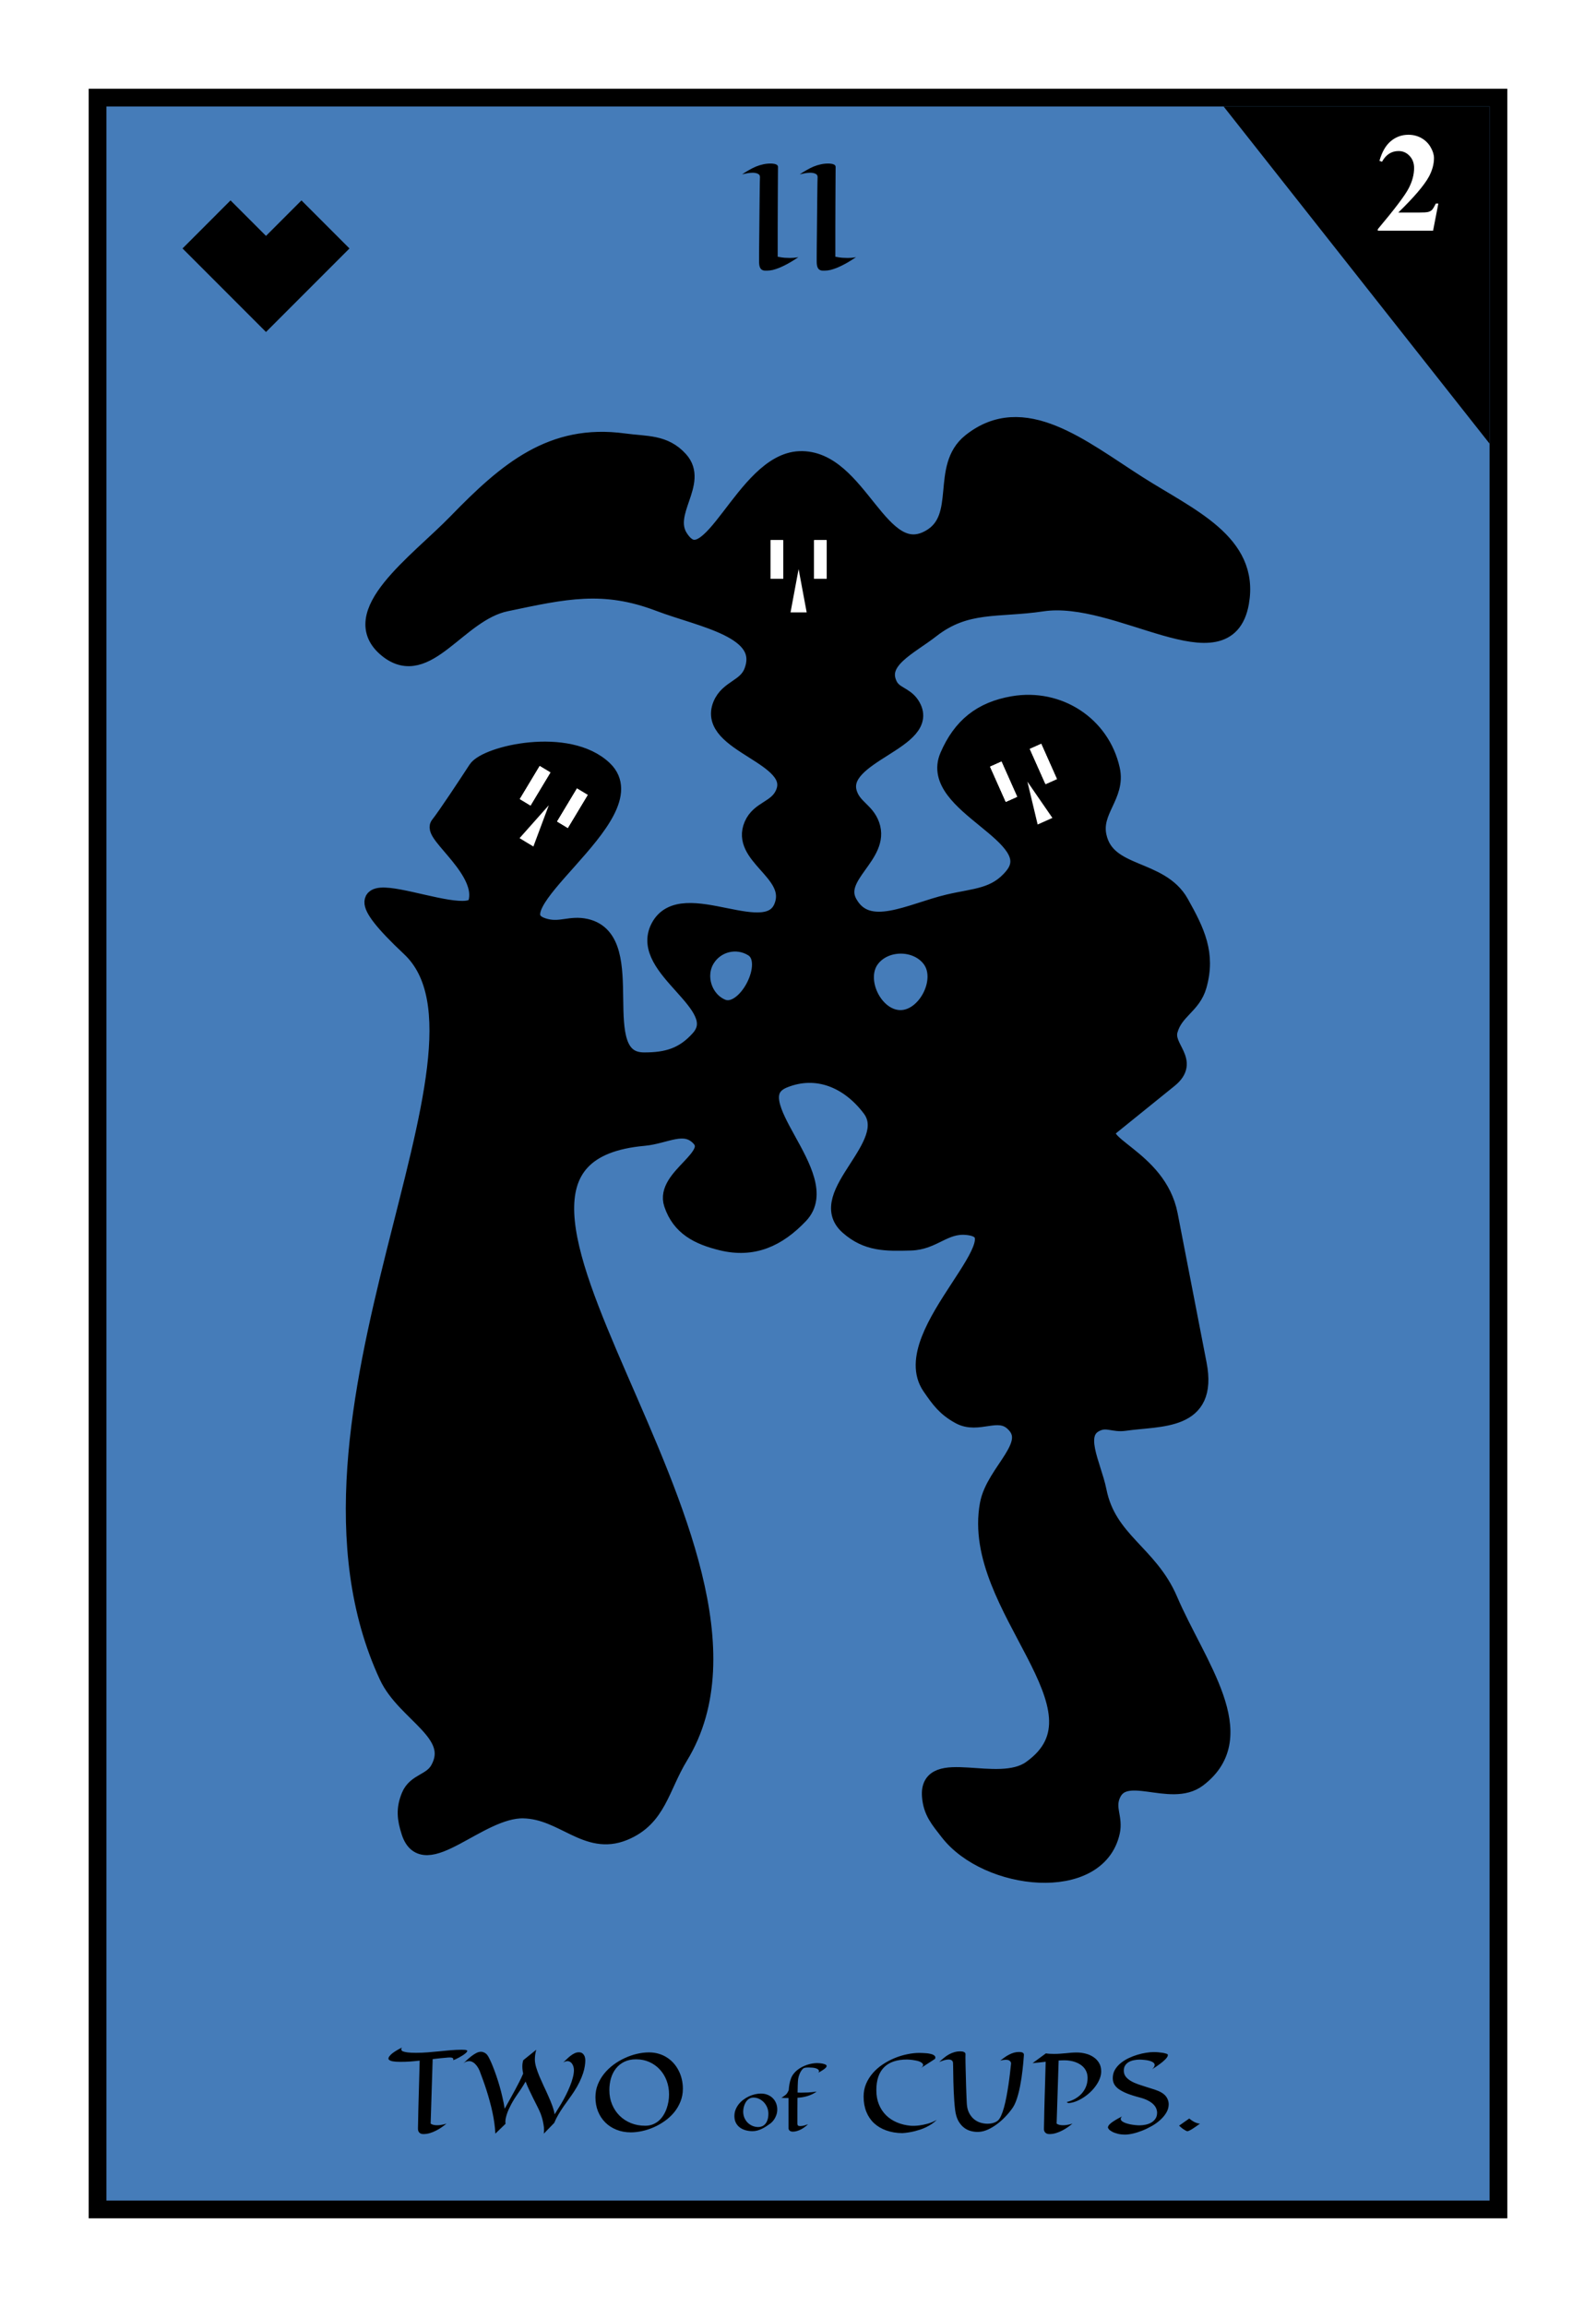 <svg width="180" height="260" viewBox="0 0 180 260" fill="none" xmlns="http://www.w3.org/2000/svg">
<rect x="0" y="0" width="180" height="260" fill="#333333" stroke="none"/>
<g clip-path="url(#clip0_116_951)">
<rect width="180" height="260" fill="white"/>
<rect x="11" y="11" width="158" height="238" fill="#457CB9" stroke="black" stroke-width="2"/>
<path d="M138 12H168V50L138 12Z" fill="black"/>
<path d="M161.625 26H155.391V25.828C157.302 23.552 158.461 22.021 158.867 21.234C159.279 20.448 159.484 19.68 159.484 18.93C159.484 18.383 159.315 17.93 158.977 17.57C158.638 17.206 158.224 17.023 157.734 17.023C156.932 17.023 156.31 17.424 155.867 18.227L155.578 18.125C155.859 17.125 156.286 16.385 156.859 15.906C157.432 15.427 158.094 15.188 158.844 15.188C159.38 15.188 159.87 15.312 160.312 15.562C160.755 15.812 161.102 16.156 161.352 16.594C161.602 17.026 161.727 17.432 161.727 17.812C161.727 18.505 161.534 19.208 161.148 19.922C160.622 20.885 159.474 22.229 157.703 23.953H159.992C160.555 23.953 160.919 23.93 161.086 23.883C161.258 23.836 161.398 23.758 161.508 23.648C161.617 23.534 161.76 23.297 161.938 22.938H162.219L161.625 26Z" fill="white"/>
<path d="M22 28L26 24L28 26L30 28L34 24L38 28L30 36L22 28Z" fill="black" stroke="black" stroke-width="2"/>
<path d="M50.355 239.326C50.199 239.455 50.022 239.59 49.822 239.73C49.627 239.867 49.418 239.992 49.195 240.105C48.973 240.223 48.738 240.318 48.492 240.393C48.25 240.467 48.004 240.504 47.754 240.504C47.676 240.504 47.6 240.494 47.525 240.475C47.451 240.455 47.385 240.42 47.326 240.369C47.268 240.322 47.221 240.258 47.185 240.176C47.15 240.094 47.135 239.99 47.139 239.865C47.139 239.717 47.147 239.35 47.162 238.764C47.166 238.514 47.172 238.203 47.18 237.832C47.191 237.457 47.203 237.006 47.215 236.479C47.23 235.951 47.248 235.338 47.268 234.639C47.287 233.936 47.309 233.131 47.332 232.225C46.965 232.268 46.6 232.303 46.236 232.33C45.877 232.354 45.514 232.365 45.147 232.365C44.81 232.365 44.531 232.346 44.309 232.307C44.086 232.268 43.93 232.199 43.84 232.102C43.789 232.016 43.805 231.908 43.887 231.779C43.922 231.725 43.973 231.662 44.039 231.592C44.105 231.521 44.195 231.443 44.309 231.357C44.426 231.271 44.568 231.178 44.736 231.076C44.904 230.975 45.105 230.865 45.34 230.748C45.277 230.826 45.248 230.893 45.252 230.947C45.256 230.998 45.272 231.041 45.299 231.076C45.33 231.119 45.375 231.154 45.434 231.182C45.547 231.225 45.719 231.264 45.949 231.299C46.184 231.33 46.508 231.346 46.922 231.346C47.375 231.346 47.82 231.328 48.258 231.293C48.699 231.258 49.133 231.219 49.559 231.176C49.988 231.129 50.414 231.088 50.836 231.053C51.262 231.018 51.685 231 52.107 231C52.221 231 52.32 231.004 52.406 231.012C52.496 231.016 52.565 231.027 52.611 231.047C52.685 231.074 52.711 231.119 52.688 231.182C52.664 231.24 52.607 231.309 52.518 231.387C52.432 231.461 52.324 231.541 52.195 231.627C52.066 231.709 51.934 231.787 51.797 231.861C51.66 231.936 51.529 232.002 51.404 232.061C51.279 232.115 51.182 232.154 51.111 232.178C51.147 232.057 51.123 231.973 51.041 231.926C50.959 231.875 50.787 231.859 50.525 231.879C49.94 231.926 49.363 231.984 48.797 232.055L48.568 239.326C48.658 239.393 48.766 239.439 48.891 239.467C49.016 239.494 49.145 239.508 49.277 239.508C49.41 239.508 49.541 239.5 49.67 239.484C49.799 239.465 49.914 239.443 50.016 239.42C50.137 239.393 50.25 239.361 50.355 239.326ZM66.012 232.225C66.012 232.404 65.992 232.615 65.953 232.857C65.918 233.1 65.852 233.369 65.754 233.666C65.656 233.963 65.525 234.283 65.361 234.627C65.197 234.971 64.99 235.334 64.74 235.717C64.561 235.99 64.369 236.266 64.166 236.543C63.963 236.816 63.762 237.098 63.562 237.387C63.363 237.676 63.172 237.975 62.988 238.283C62.805 238.588 62.645 238.908 62.508 239.244L61.33 240.457C61.338 240.395 61.344 240.332 61.348 240.27C61.355 240.207 61.359 240.145 61.359 240.082C61.359 239.852 61.338 239.625 61.295 239.402C61.256 239.18 61.213 238.979 61.166 238.799C61.107 238.588 61.043 238.389 60.973 238.201C60.871 237.951 60.748 237.684 60.603 237.398C60.459 237.109 60.309 236.811 60.152 236.502C59.996 236.189 59.842 235.871 59.69 235.547C59.537 235.223 59.4 234.902 59.279 234.586C59.178 234.766 59.076 234.934 58.975 235.09C58.877 235.246 58.789 235.383 58.711 235.5C58.617 235.637 58.527 235.766 58.441 235.887C58.141 236.312 57.879 236.732 57.656 237.146C57.562 237.322 57.471 237.508 57.381 237.703C57.295 237.895 57.221 238.086 57.158 238.277C57.096 238.469 57.049 238.656 57.018 238.84C56.99 239.023 56.988 239.193 57.012 239.35L55.863 240.457C55.852 240.086 55.816 239.697 55.758 239.291C55.703 238.885 55.631 238.473 55.541 238.055C55.451 237.633 55.348 237.213 55.23 236.795C55.117 236.373 54.996 235.961 54.867 235.559C54.738 235.152 54.605 234.764 54.469 234.393C54.336 234.021 54.207 233.674 54.082 233.35C53.996 233.15 53.895 232.973 53.777 232.816C53.727 232.75 53.67 232.686 53.607 232.623C53.549 232.557 53.482 232.5 53.408 232.453C53.334 232.402 53.256 232.361 53.174 232.33C53.092 232.299 53.004 232.283 52.91 232.283C52.809 232.283 52.701 232.303 52.588 232.342C52.475 232.381 52.361 232.449 52.248 232.547C52.369 232.434 52.51 232.301 52.67 232.148C52.834 231.996 53.004 231.852 53.18 231.715C53.359 231.578 53.539 231.463 53.719 231.369C53.902 231.275 54.076 231.229 54.24 231.229C54.365 231.229 54.488 231.258 54.609 231.316C54.734 231.371 54.852 231.465 54.961 231.598C55.031 231.688 55.119 231.842 55.225 232.061C55.334 232.279 55.451 232.545 55.576 232.857C55.701 233.166 55.83 233.514 55.963 233.9C56.096 234.283 56.223 234.684 56.344 235.102C56.465 235.52 56.574 235.947 56.672 236.385C56.773 236.818 56.855 237.24 56.918 237.65C57.129 237.264 57.332 236.898 57.527 236.555C57.723 236.207 57.906 235.873 58.078 235.553C58.254 235.232 58.418 234.92 58.57 234.615C58.727 234.307 58.871 233.998 59.004 233.689C58.973 233.545 58.949 233.406 58.934 233.273C58.918 233.141 58.91 233.006 58.91 232.869C58.91 232.627 58.945 232.396 59.016 232.178L60.48 231C60.422 231.199 60.381 231.393 60.357 231.58C60.334 231.764 60.322 231.93 60.322 232.078C60.322 232.344 60.369 232.639 60.463 232.963C60.56 233.287 60.684 233.629 60.832 233.988C60.984 234.344 61.148 234.711 61.324 235.09C61.504 235.465 61.676 235.84 61.84 236.215C62.008 236.586 62.156 236.947 62.285 237.299C62.414 237.65 62.504 237.979 62.555 238.283C62.648 238.131 62.738 237.984 62.824 237.844C62.914 237.703 62.992 237.576 63.059 237.463C63.137 237.334 63.213 237.211 63.287 237.094C63.475 236.777 63.654 236.449 63.826 236.109C63.998 235.77 64.15 235.434 64.283 235.102C64.42 234.766 64.527 234.443 64.606 234.135C64.688 233.826 64.728 233.545 64.728 233.291C64.728 233.174 64.713 233.057 64.682 232.939C64.65 232.818 64.603 232.709 64.541 232.611C64.482 232.514 64.406 232.436 64.312 232.377C64.219 232.314 64.109 232.283 63.984 232.283C63.918 232.283 63.844 232.297 63.762 232.324C63.684 232.348 63.602 232.387 63.516 232.441C63.641 232.324 63.772 232.199 63.908 232.066C64.045 231.93 64.188 231.805 64.336 231.691C64.484 231.574 64.637 231.479 64.793 231.404C64.949 231.326 65.111 231.287 65.279 231.287C65.42 231.287 65.537 231.314 65.631 231.369C65.725 231.424 65.799 231.496 65.853 231.586C65.912 231.672 65.953 231.771 65.977 231.885C66 231.994 66.012 232.107 66.012 232.225ZM77.016 235.383C77.016 235.906 76.926 236.391 76.746 236.836C76.57 237.281 76.332 237.688 76.031 238.055C75.731 238.418 75.383 238.74 74.988 239.021C74.594 239.303 74.18 239.539 73.746 239.73C73.312 239.922 72.871 240.066 72.422 240.164C71.977 240.262 71.553 240.311 71.15 240.311C70.557 240.311 70.014 240.211 69.522 240.012C69.033 239.816 68.613 239.543 68.262 239.191C67.91 238.84 67.637 238.422 67.441 237.938C67.25 237.453 67.154 236.924 67.154 236.35C67.154 235.846 67.242 235.371 67.418 234.926C67.598 234.477 67.838 234.066 68.139 233.695C68.443 233.32 68.795 232.984 69.193 232.688C69.596 232.391 70.019 232.141 70.465 231.938C70.914 231.73 71.371 231.572 71.836 231.463C72.305 231.354 72.756 231.299 73.189 231.299C73.58 231.299 73.945 231.35 74.285 231.451C74.625 231.549 74.936 231.689 75.217 231.873C75.502 232.053 75.756 232.27 75.978 232.523C76.201 232.773 76.389 233.051 76.541 233.355C76.697 233.656 76.814 233.979 76.893 234.322C76.975 234.666 77.016 235.02 77.016 235.383ZM71.736 232.078C71.228 232.078 70.785 232.172 70.406 232.359C70.031 232.543 69.719 232.793 69.469 233.109C69.219 233.426 69.031 233.795 68.906 234.217C68.785 234.635 68.725 235.078 68.725 235.547C68.725 236.137 68.828 236.678 69.035 237.17C69.242 237.662 69.525 238.086 69.885 238.441C70.248 238.797 70.676 239.074 71.168 239.273C71.66 239.469 72.193 239.566 72.768 239.566C73.08 239.566 73.363 239.516 73.617 239.414C73.871 239.312 74.098 239.176 74.297 239.004C74.496 238.828 74.668 238.625 74.812 238.395C74.961 238.16 75.082 237.912 75.176 237.65C75.269 237.389 75.34 237.121 75.387 236.848C75.434 236.57 75.457 236.301 75.457 236.039C75.457 235.488 75.367 234.973 75.188 234.492C75.008 234.012 74.754 233.594 74.426 233.238C74.098 232.879 73.705 232.596 73.248 232.389C72.791 232.182 72.287 232.078 71.736 232.078ZM87.66 237.727C87.66 237.943 87.63 238.139 87.57 238.316C87.51 238.493 87.439 238.648 87.356 238.781C87.272 238.914 87.188 239.025 87.102 239.113C87.016 239.202 86.947 239.266 86.894 239.305C86.743 239.414 86.588 239.521 86.43 239.625C86.271 239.729 86.107 239.823 85.938 239.906C85.771 239.987 85.599 240.052 85.422 240.102C85.245 240.151 85.062 240.176 84.875 240.176C84.596 240.176 84.332 240.141 84.082 240.07C83.835 240 83.617 239.895 83.43 239.754C83.245 239.613 83.098 239.436 82.988 239.223C82.882 239.009 82.828 238.759 82.828 238.473C82.828 238.22 82.871 237.983 82.957 237.762C83.046 237.538 83.163 237.332 83.309 237.145C83.457 236.957 83.63 236.789 83.828 236.641C84.026 236.49 84.236 236.362 84.457 236.258C84.678 236.154 84.906 236.074 85.141 236.02C85.375 235.965 85.602 235.938 85.82 235.938C86.091 235.938 86.338 235.983 86.562 236.074C86.789 236.163 86.983 236.288 87.144 236.449C87.309 236.608 87.435 236.797 87.523 237.016C87.615 237.234 87.66 237.471 87.66 237.727ZM84.965 236.391C84.832 236.391 84.711 236.415 84.602 236.465C84.492 236.512 84.394 236.577 84.309 236.66C84.225 236.741 84.152 236.836 84.09 236.945C84.03 237.052 83.979 237.165 83.938 237.285C83.898 237.402 83.868 237.522 83.848 237.645C83.829 237.764 83.82 237.878 83.82 237.984C83.82 238.227 83.865 238.453 83.953 238.664C84.042 238.872 84.163 239.055 84.316 239.211C84.473 239.367 84.654 239.49 84.859 239.578C85.068 239.667 85.289 239.711 85.523 239.711C85.669 239.711 85.81 239.684 85.945 239.629C86.083 239.572 86.204 239.483 86.309 239.363C86.415 239.241 86.5 239.085 86.562 238.895C86.628 238.702 86.66 238.47 86.66 238.199C86.66 237.962 86.616 237.734 86.527 237.516C86.439 237.297 86.318 237.104 86.164 236.938C86.01 236.771 85.831 236.638 85.625 236.539C85.419 236.44 85.199 236.391 84.965 236.391ZM92.109 235.711C91.94 235.831 91.768 235.932 91.594 236.016C91.419 236.099 91.241 236.168 91.059 236.223C90.876 236.277 90.691 236.32 90.504 236.352C90.319 236.38 90.132 236.401 89.941 236.414C89.939 236.625 89.938 236.839 89.938 237.055C89.938 237.271 89.936 237.482 89.934 237.688C89.934 237.891 89.934 238.083 89.934 238.266C89.934 238.448 89.934 238.611 89.934 238.754C89.934 238.897 89.934 239.017 89.934 239.113C89.934 239.21 89.934 239.273 89.934 239.305C89.934 239.427 89.958 239.508 90.008 239.547C90.06 239.583 90.134 239.602 90.231 239.602C90.392 239.602 90.548 239.581 90.699 239.539C90.85 239.497 90.996 239.451 91.137 239.398C91.019 239.508 90.892 239.613 90.754 239.715C90.618 239.816 90.478 239.905 90.332 239.98C90.186 240.056 90.037 240.116 89.883 240.16C89.732 240.207 89.581 240.23 89.43 240.23C89.266 240.23 89.142 240.193 89.059 240.117C88.975 240.042 88.934 239.952 88.934 239.848V236.441C88.814 236.441 88.688 236.44 88.555 236.438C88.422 236.432 88.28 236.424 88.129 236.414C88.204 236.37 88.273 236.326 88.336 236.281C88.401 236.237 88.457 236.197 88.504 236.16C88.559 236.118 88.609 236.078 88.656 236.039C88.688 236.008 88.72 235.969 88.754 235.922C88.783 235.883 88.814 235.833 88.848 235.773C88.882 235.714 88.917 235.642 88.953 235.559C88.969 235.316 88.997 235.081 89.039 234.852C89.081 234.62 89.142 234.402 89.223 234.199C89.293 234.02 89.389 233.853 89.512 233.699C89.634 233.543 89.775 233.402 89.934 233.277C90.092 233.152 90.264 233.042 90.449 232.945C90.634 232.849 90.823 232.768 91.016 232.703C91.211 232.638 91.405 232.589 91.598 232.555C91.793 232.521 91.978 232.504 92.152 232.504C92.259 232.504 92.361 232.509 92.457 232.52C92.556 232.527 92.646 232.539 92.727 232.555C92.807 232.57 92.879 232.589 92.941 232.609C93.004 232.628 93.055 232.646 93.094 232.664C93.185 232.716 93.231 232.772 93.231 232.832C93.231 232.876 93.211 232.924 93.172 232.977C93.133 233.026 93.082 233.077 93.019 233.129C92.96 233.178 92.892 233.228 92.816 233.277C92.741 233.327 92.668 233.372 92.598 233.414C92.527 233.456 92.463 233.492 92.406 233.523C92.349 233.552 92.306 233.573 92.277 233.586C92.311 233.557 92.335 233.53 92.348 233.504C92.361 233.475 92.367 233.449 92.367 233.426C92.367 233.345 92.335 233.277 92.269 233.223C92.204 233.168 92.117 233.124 92.008 233.09C91.901 233.056 91.777 233.033 91.637 233.02C91.499 233.007 91.356 233 91.207 233C91.079 233 90.962 233.007 90.856 233.02C90.749 233.033 90.672 233.056 90.625 233.09C90.565 233.129 90.5 233.193 90.43 233.281C90.362 233.37 90.297 233.478 90.234 233.605C90.174 233.733 90.121 233.876 90.074 234.035C90.03 234.194 90.003 234.363 89.992 234.543C89.984 234.652 89.977 234.82 89.969 235.047C89.963 235.271 89.958 235.53 89.953 235.824C90.042 235.829 90.128 235.832 90.211 235.832C90.294 235.832 90.376 235.832 90.457 235.832C90.704 235.832 90.928 235.827 91.129 235.816C91.332 235.803 91.507 235.789 91.652 235.773C91.822 235.755 91.974 235.734 92.109 235.711ZM105.656 238.898C105.48 239.074 105.289 239.23 105.082 239.367C104.875 239.504 104.664 239.625 104.449 239.73C104.234 239.832 104.018 239.92 103.799 239.994C103.584 240.064 103.377 240.125 103.178 240.176C102.709 240.293 102.238 240.367 101.766 240.398C101.098 240.391 100.494 240.289 99.955 240.094C99.416 239.902 98.957 239.631 98.578 239.279C98.199 238.924 97.908 238.494 97.705 237.99C97.502 237.482 97.4 236.912 97.4 236.279C97.4 235.76 97.494 235.277 97.682 234.832C97.873 234.387 98.129 233.982 98.449 233.619C98.769 233.252 99.141 232.93 99.562 232.652C99.984 232.371 100.428 232.135 100.893 231.943C101.357 231.752 101.828 231.607 102.305 231.51C102.785 231.408 103.242 231.357 103.676 231.357C103.805 231.357 103.943 231.361 104.092 231.369C104.244 231.373 104.393 231.383 104.537 231.398C104.686 231.414 104.824 231.438 104.953 231.469C105.086 231.496 105.195 231.535 105.281 231.586C105.371 231.637 105.434 231.699 105.469 231.773C105.504 231.844 105.498 231.93 105.451 232.031C105.393 232.066 105.297 232.129 105.164 232.219C105.047 232.297 104.881 232.404 104.666 232.541C104.455 232.678 104.172 232.859 103.816 233.086C103.918 233.02 103.992 232.957 104.039 232.898C104.086 232.84 104.109 232.783 104.109 232.729C104.109 232.643 104.07 232.566 103.992 232.5C103.918 232.434 103.822 232.377 103.705 232.33C103.588 232.283 103.457 232.246 103.312 232.219C103.168 232.188 103.029 232.164 102.896 232.148C102.764 232.129 102.643 232.117 102.533 232.113C102.424 232.105 102.344 232.102 102.293 232.102C101.152 232.102 100.291 232.393 99.709 232.975C99.127 233.557 98.836 234.418 98.836 235.559C98.836 236.16 98.934 236.697 99.129 237.17C99.324 237.643 99.594 238.049 99.938 238.389C100.281 238.725 100.689 238.992 101.162 239.191C101.635 239.391 102.148 239.516 102.703 239.566C103.012 239.586 103.332 239.574 103.664 239.531C103.949 239.496 104.266 239.432 104.613 239.338C104.965 239.244 105.312 239.098 105.656 238.898ZM115.477 231.598C115.473 231.648 115.465 231.754 115.453 231.914C115.445 232.07 115.43 232.264 115.406 232.494C115.387 232.725 115.359 232.984 115.324 233.273C115.293 233.562 115.254 233.863 115.207 234.176C115.16 234.488 115.105 234.805 115.043 235.125C114.98 235.445 114.908 235.754 114.826 236.051C114.748 236.344 114.658 236.617 114.557 236.871C114.459 237.121 114.35 237.336 114.229 237.516C113.982 237.875 113.705 238.215 113.396 238.535C113.092 238.855 112.773 239.139 112.441 239.385C112.109 239.631 111.773 239.832 111.434 239.988C111.094 240.141 110.77 240.229 110.461 240.252C110.156 240.275 109.854 240.25 109.553 240.176C109.252 240.105 108.977 239.975 108.727 239.783C108.477 239.592 108.262 239.336 108.082 239.016C107.906 238.691 107.787 238.291 107.725 237.814C107.686 237.498 107.652 237.158 107.625 236.795C107.598 236.428 107.576 236.059 107.561 235.688C107.545 235.316 107.533 234.955 107.525 234.604C107.518 234.248 107.512 233.926 107.508 233.637C107.504 233.344 107.5 233.096 107.496 232.893C107.492 232.686 107.488 232.547 107.484 232.477C107.461 232.227 107.289 232.102 106.969 232.102C106.844 232.102 106.693 232.125 106.518 232.172C106.346 232.215 106.148 232.285 105.926 232.383C106.113 232.207 106.297 232.047 106.477 231.902C106.656 231.754 106.842 231.627 107.033 231.521C107.225 231.416 107.424 231.334 107.631 231.275C107.838 231.213 108.062 231.182 108.305 231.182C108.387 231.182 108.463 231.188 108.533 231.199C108.607 231.211 108.67 231.23 108.721 231.258C108.775 231.281 108.818 231.314 108.85 231.357C108.881 231.396 108.895 231.445 108.891 231.504C108.887 231.562 108.885 231.674 108.885 231.838C108.885 231.998 108.887 232.195 108.891 232.43C108.895 232.66 108.9 232.918 108.908 233.203C108.916 233.484 108.924 233.775 108.932 234.076C108.939 234.377 108.947 234.678 108.955 234.979C108.967 235.279 108.977 235.562 108.984 235.828C108.996 236.094 109.006 236.332 109.014 236.543C109.021 236.754 109.029 236.922 109.037 237.047C109.061 237.469 109.146 237.826 109.295 238.119C109.447 238.408 109.633 238.645 109.852 238.828C110.074 239.008 110.318 239.139 110.584 239.221C110.85 239.299 111.109 239.338 111.363 239.338C111.594 239.338 111.805 239.311 111.996 239.256C112.191 239.201 112.355 239.125 112.488 239.027C112.637 238.918 112.773 238.727 112.898 238.453C113.023 238.18 113.137 237.857 113.238 237.486C113.34 237.115 113.432 236.711 113.514 236.273C113.596 235.836 113.67 235.396 113.736 234.955C113.803 234.51 113.859 234.08 113.906 233.666C113.953 233.252 113.994 232.883 114.029 232.559C114.033 232.48 114.014 232.41 113.971 232.348C113.936 232.293 113.877 232.244 113.795 232.201C113.717 232.154 113.598 232.131 113.438 232.131C113.355 232.131 113.262 232.139 113.156 232.154C113.055 232.166 112.938 232.189 112.805 232.225C112.977 232.092 113.146 231.967 113.314 231.85C113.486 231.729 113.658 231.625 113.83 231.539C114.002 231.449 114.18 231.379 114.363 231.328C114.547 231.277 114.738 231.252 114.938 231.252C115.102 231.252 115.234 231.277 115.336 231.328C115.438 231.375 115.484 231.465 115.477 231.598ZM120.955 239.326C120.799 239.455 120.621 239.59 120.422 239.73C120.227 239.867 120.018 239.992 119.795 240.105C119.572 240.223 119.338 240.318 119.092 240.393C118.85 240.467 118.604 240.504 118.354 240.504C118.279 240.504 118.203 240.494 118.125 240.475C118.051 240.455 117.984 240.42 117.926 240.369C117.867 240.322 117.818 240.258 117.779 240.176C117.744 240.094 117.73 239.99 117.738 239.865C117.738 239.725 117.746 239.363 117.762 238.781C117.766 238.535 117.771 238.229 117.779 237.861C117.791 237.494 117.803 237.051 117.814 236.531C117.83 236.012 117.848 235.408 117.867 234.721C117.887 234.033 117.908 233.244 117.932 232.354C117.674 232.385 117.42 232.414 117.17 232.441C116.924 232.469 116.686 232.492 116.455 232.512L117.955 231.41C118.1 231.434 118.252 231.449 118.412 231.457C118.576 231.465 118.736 231.469 118.893 231.469C119.123 231.469 119.348 231.461 119.566 231.445C119.785 231.43 119.998 231.412 120.205 231.393C120.416 231.369 120.623 231.35 120.826 231.334C121.033 231.318 121.24 231.311 121.447 231.311C121.783 231.311 122.115 231.354 122.443 231.439C122.771 231.521 123.064 231.65 123.322 231.826C123.584 231.998 123.795 232.219 123.955 232.488C124.115 232.754 124.195 233.07 124.195 233.438C124.195 233.715 124.139 233.994 124.025 234.275C123.916 234.553 123.766 234.822 123.574 235.084C123.387 235.346 123.168 235.592 122.918 235.822C122.668 236.053 122.404 236.254 122.127 236.426C121.854 236.598 121.574 236.736 121.289 236.842C121.004 236.947 120.732 237.004 120.475 237.012L120.299 236.895C120.639 236.816 120.953 236.695 121.242 236.531C121.531 236.367 121.781 236.17 121.992 235.939C122.203 235.705 122.367 235.441 122.484 235.148C122.602 234.852 122.66 234.533 122.66 234.193C122.66 233.955 122.625 233.74 122.555 233.549C122.484 233.357 122.387 233.188 122.262 233.039C122.137 232.891 121.99 232.764 121.822 232.658C121.658 232.549 121.48 232.461 121.289 232.395C121.098 232.324 120.898 232.273 120.691 232.242C120.488 232.207 120.285 232.189 120.082 232.189C119.969 232.189 119.854 232.191 119.736 232.195C119.623 232.199 119.51 232.205 119.396 232.213L119.168 239.326C119.258 239.393 119.365 239.439 119.49 239.467C119.615 239.494 119.744 239.508 119.877 239.508C120.01 239.508 120.141 239.5 120.27 239.484C120.398 239.465 120.514 239.443 120.615 239.42C120.736 239.393 120.85 239.361 120.955 239.326ZM131.613 231.469C131.684 231.5 131.717 231.547 131.713 231.609C131.713 231.672 131.688 231.744 131.637 231.826C131.586 231.908 131.514 231.996 131.42 232.09C131.33 232.18 131.23 232.271 131.121 232.365C131.031 232.439 130.928 232.52 130.811 232.605C130.709 232.684 130.584 232.773 130.436 232.875C130.291 232.973 130.125 233.08 129.938 233.197C130.043 233.1 130.117 233.012 130.16 232.934C130.203 232.855 130.225 232.783 130.225 232.717C130.225 232.627 130.189 232.549 130.119 232.482C130.049 232.416 129.959 232.361 129.85 232.318C129.74 232.271 129.617 232.234 129.48 232.207C129.348 232.18 129.217 232.16 129.088 232.148C128.963 232.133 128.848 232.123 128.742 232.119C128.637 232.115 128.559 232.113 128.508 232.113C128.301 232.113 128.092 232.135 127.881 232.178C127.67 232.217 127.48 232.285 127.312 232.383C127.145 232.477 127.008 232.604 126.902 232.764C126.797 232.92 126.744 233.115 126.744 233.35C126.744 233.615 126.818 233.844 126.967 234.035C127.115 234.223 127.311 234.387 127.553 234.527C127.795 234.668 128.068 234.791 128.373 234.896C128.682 235.002 128.992 235.104 129.305 235.201C129.621 235.295 129.926 235.391 130.219 235.488C130.516 235.586 130.773 235.697 130.992 235.822C131.281 235.994 131.488 236.195 131.613 236.426C131.742 236.652 131.807 236.893 131.807 237.146C131.807 237.475 131.719 237.787 131.543 238.084C131.371 238.377 131.145 238.65 130.863 238.904C130.586 239.158 130.27 239.387 129.914 239.59C129.559 239.793 129.199 239.967 128.836 240.111C128.473 240.256 128.121 240.367 127.781 240.445C127.441 240.523 127.146 240.562 126.896 240.562C126.572 240.562 126.287 240.529 126.041 240.463C125.795 240.4 125.59 240.324 125.426 240.234C125.262 240.145 125.139 240.053 125.057 239.959C124.979 239.861 124.945 239.783 124.957 239.725C124.965 239.654 125 239.578 125.062 239.496C125.129 239.41 125.227 239.318 125.355 239.221C125.484 239.123 125.646 239.016 125.842 238.898C126.037 238.781 126.273 238.652 126.551 238.512C126.438 238.621 126.387 238.723 126.398 238.816C126.41 238.91 126.465 238.994 126.562 239.068C126.664 239.143 126.795 239.209 126.955 239.268C127.119 239.322 127.291 239.369 127.471 239.408C127.654 239.443 127.838 239.471 128.021 239.49C128.205 239.51 128.367 239.52 128.508 239.52C128.746 239.52 128.982 239.494 129.217 239.443C129.455 239.393 129.668 239.312 129.855 239.203C130.047 239.09 130.201 238.943 130.318 238.764C130.439 238.58 130.5 238.359 130.5 238.102C130.5 237.949 130.469 237.793 130.406 237.633C130.344 237.469 130.236 237.311 130.084 237.158C129.936 237.006 129.734 236.863 129.48 236.73C129.227 236.594 128.91 236.477 128.531 236.379C127.953 236.227 127.465 236.07 127.066 235.91C126.672 235.746 126.354 235.572 126.111 235.389C125.873 235.201 125.707 234.998 125.613 234.779C125.52 234.557 125.484 234.309 125.508 234.035C125.531 233.719 125.627 233.432 125.795 233.174C125.963 232.912 126.176 232.68 126.434 232.477C126.695 232.27 126.986 232.09 127.307 231.938C127.631 231.785 127.959 231.66 128.291 231.562C128.627 231.461 128.953 231.387 129.27 231.34C129.586 231.289 129.867 231.264 130.113 231.264C130.301 231.264 130.477 231.271 130.641 231.287C130.809 231.303 130.957 231.32 131.086 231.34C131.219 231.359 131.33 231.383 131.42 231.41C131.51 231.434 131.574 231.453 131.613 231.469ZM135.34 239.326C135.188 239.436 135.039 239.541 134.895 239.643C134.75 239.744 134.613 239.836 134.484 239.918C134.359 239.996 134.246 240.059 134.145 240.105C134.047 240.156 133.969 240.182 133.91 240.182C133.863 240.174 133.797 240.148 133.711 240.105C133.637 240.066 133.539 240.006 133.418 239.924C133.301 239.838 133.154 239.715 132.979 239.555L134.127 238.752C134.311 238.904 134.477 239.021 134.625 239.104C134.773 239.182 134.9 239.236 135.006 239.268C135.131 239.311 135.242 239.33 135.34 239.326Z" fill="black"/>
<path d="M90.047 28.977C89.74 29.185 89.438 29.378 89.141 29.555C88.844 29.727 88.557 29.878 88.281 30.008C88.01 30.138 87.753 30.242 87.508 30.32C87.268 30.404 87.047 30.456 86.844 30.477C86.641 30.497 86.461 30.505 86.305 30.5C86.154 30.5 86.026 30.466 85.922 30.398C85.818 30.331 85.74 30.224 85.688 30.078C85.635 29.932 85.609 29.729 85.609 29.469C85.609 29.338 85.609 29.115 85.609 28.797C85.615 28.474 85.617 28.091 85.617 27.648C85.622 27.201 85.628 26.713 85.633 26.188C85.638 25.656 85.643 25.12 85.648 24.578C85.654 24.037 85.659 23.508 85.664 22.992C85.669 22.477 85.674 22.008 85.68 21.586C85.685 21.164 85.69 20.81 85.695 20.523C85.701 20.237 85.706 20.052 85.711 19.969C85.716 19.787 85.638 19.659 85.477 19.586C85.32 19.508 85.125 19.469 84.891 19.469C84.698 19.469 84.497 19.487 84.289 19.523C84.086 19.56 83.888 19.602 83.695 19.648C83.961 19.471 84.221 19.31 84.477 19.164C84.737 19.013 84.997 18.883 85.258 18.773C85.523 18.664 85.792 18.581 86.062 18.523C86.333 18.461 86.615 18.43 86.906 18.43C87.021 18.43 87.128 18.438 87.227 18.453C87.331 18.463 87.419 18.484 87.492 18.516C87.57 18.542 87.63 18.578 87.672 18.625C87.719 18.672 87.742 18.729 87.742 18.797C87.742 19 87.74 19.492 87.734 20.273C87.734 20.607 87.732 21.021 87.727 21.516C87.727 22.01 87.724 22.609 87.719 23.312C87.719 24.01 87.716 24.823 87.711 25.75C87.711 26.677 87.711 27.737 87.711 28.93C87.992 28.987 88.247 29.026 88.477 29.047C88.711 29.062 88.919 29.07 89.102 29.07C89.253 29.07 89.385 29.065 89.5 29.055C89.62 29.044 89.721 29.034 89.805 29.023C89.898 29.008 89.979 28.992 90.047 28.977ZM96.547 28.977C96.24 29.185 95.938 29.378 95.641 29.555C95.344 29.727 95.057 29.878 94.781 30.008C94.51 30.138 94.253 30.242 94.008 30.32C93.768 30.404 93.547 30.456 93.344 30.477C93.141 30.497 92.961 30.505 92.805 30.5C92.654 30.5 92.526 30.466 92.422 30.398C92.318 30.331 92.24 30.224 92.188 30.078C92.135 29.932 92.109 29.729 92.109 29.469C92.109 29.338 92.109 29.115 92.109 28.797C92.115 28.474 92.117 28.091 92.117 27.648C92.122 27.201 92.128 26.713 92.133 26.188C92.138 25.656 92.143 25.12 92.148 24.578C92.154 24.037 92.159 23.508 92.164 22.992C92.169 22.477 92.174 22.008 92.18 21.586C92.185 21.164 92.19 20.81 92.195 20.523C92.201 20.237 92.206 20.052 92.211 19.969C92.216 19.787 92.138 19.659 91.977 19.586C91.82 19.508 91.625 19.469 91.391 19.469C91.198 19.469 90.997 19.487 90.789 19.523C90.586 19.56 90.388 19.602 90.195 19.648C90.461 19.471 90.721 19.31 90.977 19.164C91.237 19.013 91.497 18.883 91.758 18.773C92.023 18.664 92.292 18.581 92.562 18.523C92.833 18.461 93.115 18.43 93.406 18.43C93.521 18.43 93.628 18.438 93.727 18.453C93.831 18.463 93.919 18.484 93.992 18.516C94.07 18.542 94.13 18.578 94.172 18.625C94.219 18.672 94.242 18.729 94.242 18.797C94.242 19 94.24 19.492 94.234 20.273C94.234 20.607 94.232 21.021 94.227 21.516C94.227 22.01 94.224 22.609 94.219 23.312C94.219 24.01 94.216 24.823 94.211 25.75C94.211 26.677 94.211 27.737 94.211 28.93C94.492 28.987 94.747 29.026 94.977 29.047C95.211 29.062 95.419 29.07 95.602 29.07C95.753 29.07 95.885 29.065 96 29.055C96.12 29.044 96.221 29.034 96.305 29.023C96.398 29.008 96.479 28.992 96.547 28.977Z" fill="black"/>
<path fill-rule="evenodd" clip-rule="evenodd" d="M49.522 93.002C50.325 91.998 52.7 88.401 53.788 86.728C54.875 85.055 64.053 82.869 68.092 86.728C73.449 91.848 54.367 102.793 61.567 104.546C63.281 104.963 64.364 104.154 66.084 104.546C72.333 105.969 66.201 119.565 72.609 119.603C75.248 119.619 77.126 119.063 78.883 117.094C82.351 113.208 71.988 109.179 74.366 104.546C76.92 99.57 87.001 107.196 88.419 101.786C89.356 98.212 83.451 96.398 84.906 93.002C85.67 91.219 87.613 91.254 88.419 89.489C90.407 85.136 79.576 83.877 81.393 79.451C82.156 77.59 84.192 77.566 84.906 75.686C86.721 70.903 79.147 69.726 74.366 67.907C68.046 65.502 63.668 66.518 57.05 67.907C51.582 69.054 48.131 76.644 43.75 73.177C38.763 69.231 47.099 63.434 51.529 58.873C57.209 53.023 62.272 48.739 70.351 49.838C72.9 50.185 74.9 49.937 76.624 51.846C78.923 54.392 74.759 57.751 76.624 60.629C80.055 65.921 83.874 52.096 90.176 51.846C96.894 51.579 99.2 64.059 104.982 60.629C108.911 58.298 105.929 52.688 109.499 49.838C115.425 45.108 121.926 50.532 128.321 54.606C134.121 58.302 141.058 61.133 139.865 67.907C138.351 76.497 126.155 66.608 117.53 67.907C112.547 68.657 108.95 67.812 104.982 70.918C102.559 72.815 98.884 74.417 100.214 77.192C100.784 78.381 102.002 78.347 102.724 79.451C105.343 83.455 94.141 84.964 95.697 89.489C96.245 91.083 97.641 91.414 98.207 93.002C99.403 96.363 93.965 98.667 95.697 101.786C97.839 105.641 102.697 102.798 106.99 101.786C109.984 101.08 112.32 101.155 114.267 98.774C118.071 94.124 104.609 90.738 106.99 85.223C108.427 81.892 110.692 80.064 114.267 79.451C119.358 78.578 124.19 81.686 125.309 86.728C125.959 89.655 123.163 91.328 123.804 94.257C124.801 98.817 130.806 97.714 133.089 101.786C134.903 105.022 136.107 107.501 135.097 111.071C134.46 113.32 132.472 113.841 131.834 116.09C131.246 118.164 134.382 119.553 131.834 121.611L125.309 126.881C122.761 128.939 130.56 130.353 131.834 136.919L135.097 153.733C136.371 160.299 130.89 159.669 126.815 160.258C125.651 160.426 124.9 159.833 123.804 160.258C120.97 161.354 123.206 165.058 123.804 168.037C124.932 173.661 129.58 175.06 131.834 180.334C134.956 187.638 141.417 195.599 135.097 200.41C131.992 202.774 126.645 198.752 125.309 202.418C124.773 203.891 125.645 204.901 125.309 206.433C123.778 213.421 111.369 212.091 106.99 206.433C105.917 205.047 105.116 204.166 104.982 202.418C104.634 197.867 112.547 202.039 116.275 199.406C125.922 192.594 109.371 181.158 111.507 169.543C112.191 165.822 117.093 162.774 114.267 160.258C112.497 158.681 110.323 160.645 108.245 159.505C106.665 158.638 106.003 157.727 104.982 156.242C100.889 150.285 116.201 138.775 108.997 138.174C106.462 137.962 105.267 139.859 102.724 139.93C99.896 140.01 97.818 140.045 95.697 138.174C91.733 134.677 101.399 129.086 98.207 124.873C95.773 121.662 92.16 120.115 88.419 121.611C82.832 123.846 94.322 132.557 90.176 136.919C87.678 139.547 84.915 140.793 81.393 139.93C78.746 139.282 76.736 138.248 75.872 135.664C74.867 132.661 81.113 130.384 78.883 128.136C77.158 126.396 75.049 127.916 72.609 128.136C45.429 130.584 90.835 174.602 76.624 197.901C74.471 201.432 74.179 204.869 70.351 206.433C66.168 208.142 63.574 204.037 59.058 203.924C53.966 203.796 47.816 211.283 46.259 206.433C45.78 204.94 45.662 203.868 46.259 202.418C46.919 200.815 48.679 200.922 49.522 199.406C51.802 195.305 45.728 193.122 43.75 188.866C30.232 159.793 58.556 118.348 46.259 106.805C33.962 95.261 52.748 105.163 53.788 101.786C54.909 98.141 48.718 94.006 49.522 93.002ZM81.393 113.58C79.312 112.691 78.452 109.987 79.636 108.059C80.743 106.256 83.105 105.694 84.906 106.805C87.443 108.369 84.133 114.752 81.393 113.58ZM101.469 114.835C98.533 114.748 96.444 110.408 98.207 108.059C99.795 105.943 103.394 105.943 104.982 108.059C106.771 110.443 104.448 114.923 101.469 114.835Z" fill="black"/>
<path d="M131.834 121.611C134.382 119.553 131.246 118.164 131.834 116.09C132.472 113.841 134.46 113.32 135.097 111.071C136.107 107.501 134.903 105.022 133.089 101.786C130.806 97.714 124.801 98.817 123.804 94.257C123.163 91.328 125.959 89.655 125.309 86.728C124.19 81.686 119.358 78.578 114.267 79.451C110.692 80.064 108.427 81.892 106.99 85.223C104.609 90.738 118.071 94.124 114.267 98.774C112.32 101.155 109.984 101.08 106.99 101.786C102.697 102.798 97.839 105.641 95.697 101.786C93.965 98.667 99.403 96.363 98.207 93.002C97.641 91.414 96.245 91.083 95.697 89.489C94.141 84.964 105.343 83.455 102.724 79.451C102.002 78.347 100.784 78.381 100.214 77.192C98.884 74.417 102.559 72.815 104.982 70.918C108.95 67.812 112.547 68.657 117.53 67.907C126.155 66.608 138.351 76.497 139.865 67.907C141.058 61.133 134.121 58.302 128.321 54.606C121.926 50.532 115.425 45.108 109.499 49.838C105.929 52.688 108.911 58.298 104.982 60.629C99.2 64.059 96.894 51.579 90.176 51.846C83.874 52.096 80.055 65.921 76.624 60.629C74.759 57.751 78.923 54.392 76.624 51.846C74.9 49.937 72.9 50.185 70.351 49.838C62.272 48.739 57.209 53.023 51.529 58.873C47.099 63.434 38.763 69.231 43.75 73.177C48.131 76.644 51.582 69.054 57.05 67.907C63.668 66.518 68.046 65.502 74.366 67.907C79.147 69.726 86.721 70.903 84.906 75.686C84.192 77.566 82.156 77.59 81.393 79.451C79.576 83.877 90.407 85.136 88.419 89.489C87.613 91.254 85.67 91.219 84.906 93.002C83.451 96.398 89.356 98.212 88.419 101.786C87.001 107.196 76.92 99.57 74.366 104.546C71.988 109.179 82.351 113.208 78.883 117.094C77.126 119.063 75.248 119.619 72.609 119.603C66.201 119.565 72.333 105.969 66.084 104.546C64.364 104.154 63.281 104.963 61.567 104.546C54.367 102.793 73.449 91.848 68.092 86.728C64.053 82.869 54.875 85.055 53.788 86.728C52.7 88.401 50.325 91.998 49.522 93.002C48.718 94.006 54.909 98.141 53.788 101.786C52.748 105.163 33.962 95.261 46.259 106.805C58.556 118.348 30.232 159.793 43.75 188.866C45.728 193.122 51.802 195.305 49.522 199.406C48.679 200.922 46.919 200.815 46.259 202.418C45.662 203.868 45.78 204.94 46.259 206.433C47.816 211.283 53.966 203.796 59.058 203.924C63.574 204.037 66.168 208.142 70.351 206.433C74.179 204.869 74.471 201.432 76.624 197.901C90.835 174.602 45.429 130.584 72.609 128.136C75.049 127.916 77.158 126.396 78.883 128.136C81.113 130.384 74.867 132.661 75.872 135.664C76.736 138.248 78.746 139.282 81.393 139.93C84.915 140.793 87.678 139.547 90.176 136.919C94.322 132.557 82.832 123.846 88.419 121.611C92.16 120.115 95.773 121.662 98.207 124.873C101.399 129.086 91.733 134.677 95.697 138.174C97.818 140.045 99.896 140.01 102.724 139.93C105.267 139.859 106.462 137.962 108.997 138.174C116.201 138.775 100.889 150.285 104.982 156.242C106.003 157.727 106.665 158.638 108.245 159.505C110.323 160.645 112.497 158.681 114.267 160.258C117.093 162.774 112.191 165.822 111.507 169.543C109.371 181.158 125.922 192.594 116.275 199.406C112.547 202.039 104.634 197.867 104.982 202.418C105.116 204.166 105.917 205.047 106.99 206.433C111.369 212.091 123.778 213.421 125.309 206.433C125.645 204.901 124.773 203.891 125.309 202.418C126.645 198.752 131.992 202.774 135.097 200.41C141.417 195.599 134.956 187.638 131.834 180.334C129.58 175.06 124.932 173.661 123.804 168.037C123.206 165.058 120.97 161.354 123.804 160.258C124.9 159.833 125.651 160.426 126.815 160.258C130.89 159.669 136.371 160.299 135.097 153.733M131.834 121.611C129.286 123.669 127.858 124.823 125.309 126.881M131.834 121.611L125.309 126.881M125.309 126.881C122.761 128.939 130.56 130.353 131.834 136.919M131.834 136.919C133.108 143.485 133.823 147.167 135.097 153.733M131.834 136.919L135.097 153.733M79.636 108.059C78.452 109.987 79.312 112.691 81.393 113.58C84.133 114.752 87.443 108.369 84.906 106.805C83.105 105.694 80.743 106.256 79.636 108.059ZM98.207 108.059C96.444 110.408 98.533 114.748 101.469 114.835C104.448 114.923 106.771 110.443 104.982 108.059C103.394 105.943 99.795 105.943 98.207 108.059Z" stroke="black" stroke-width="2"/>
<rect x="91.821" y="60.88" width="1.402" height="4.339" fill="white"/>
<rect x="91.821" y="60.88" width="1.402" height="4.339" fill="white"/>
<rect x="91.821" y="60.88" width="1.402" height="4.339" fill="white"/>
<rect x="86.914" y="60.88" width="1.402" height="4.339" fill="white"/>
<rect x="86.914" y="60.88" width="1.402" height="4.339" fill="white"/>
<rect x="86.914" y="60.88" width="1.402" height="4.339" fill="white"/>
<path d="M90.069 64.134L90.979 69.015H89.158L90.069 64.134Z" fill="white"/>
<rect x="65.073" y="88.865" width="1.402" height="4.339" transform="rotate(31.054 65.073 88.865)" fill="white"/>
<rect x="65.073" y="88.865" width="1.402" height="4.339" transform="rotate(31.054 65.073 88.865)" fill="white"/>
<rect x="65.073" y="88.865" width="1.402" height="4.339" transform="rotate(31.054 65.073 88.865)" fill="white"/>
<rect x="60.869" y="86.333" width="1.402" height="4.339" transform="rotate(31.054 60.869 86.333)" fill="white"/>
<rect x="60.869" y="86.333" width="1.402" height="4.339" transform="rotate(31.054 60.869 86.333)" fill="white"/>
<rect x="60.869" y="86.333" width="1.402" height="4.339" transform="rotate(31.054 60.869 86.333)" fill="white"/>
<path d="M61.894 90.749L60.156 95.4L58.595 94.46L61.894 90.749Z" fill="white"/>
<rect x="116.149" y="84.404" width="1.402" height="4.339" transform="rotate(-24.023 116.149 84.404)" fill="white"/>
<rect x="116.149" y="84.404" width="1.402" height="4.339" transform="rotate(-24.023 116.149 84.404)" fill="white"/>
<rect x="116.149" y="84.404" width="1.402" height="4.339" transform="rotate(-24.023 116.149 84.404)" fill="white"/>
<rect x="111.667" y="86.402" width="1.402" height="4.339" transform="rotate(-24.023 111.667 86.402)" fill="white"/>
<rect x="111.667" y="86.402" width="1.402" height="4.339" transform="rotate(-24.023 111.667 86.402)" fill="white"/>
<rect x="111.667" y="86.402" width="1.402" height="4.339" transform="rotate(-24.023 111.667 86.402)" fill="white"/>
<path d="M115.873 88.09L118.692 92.177L117.028 92.919L115.873 88.09Z" fill="white"/>
</g>
<defs>
<clipPath id="clip0_116_951">
<rect width="180" height="260" fill="white"/>
</clipPath>
</defs>
</svg>
